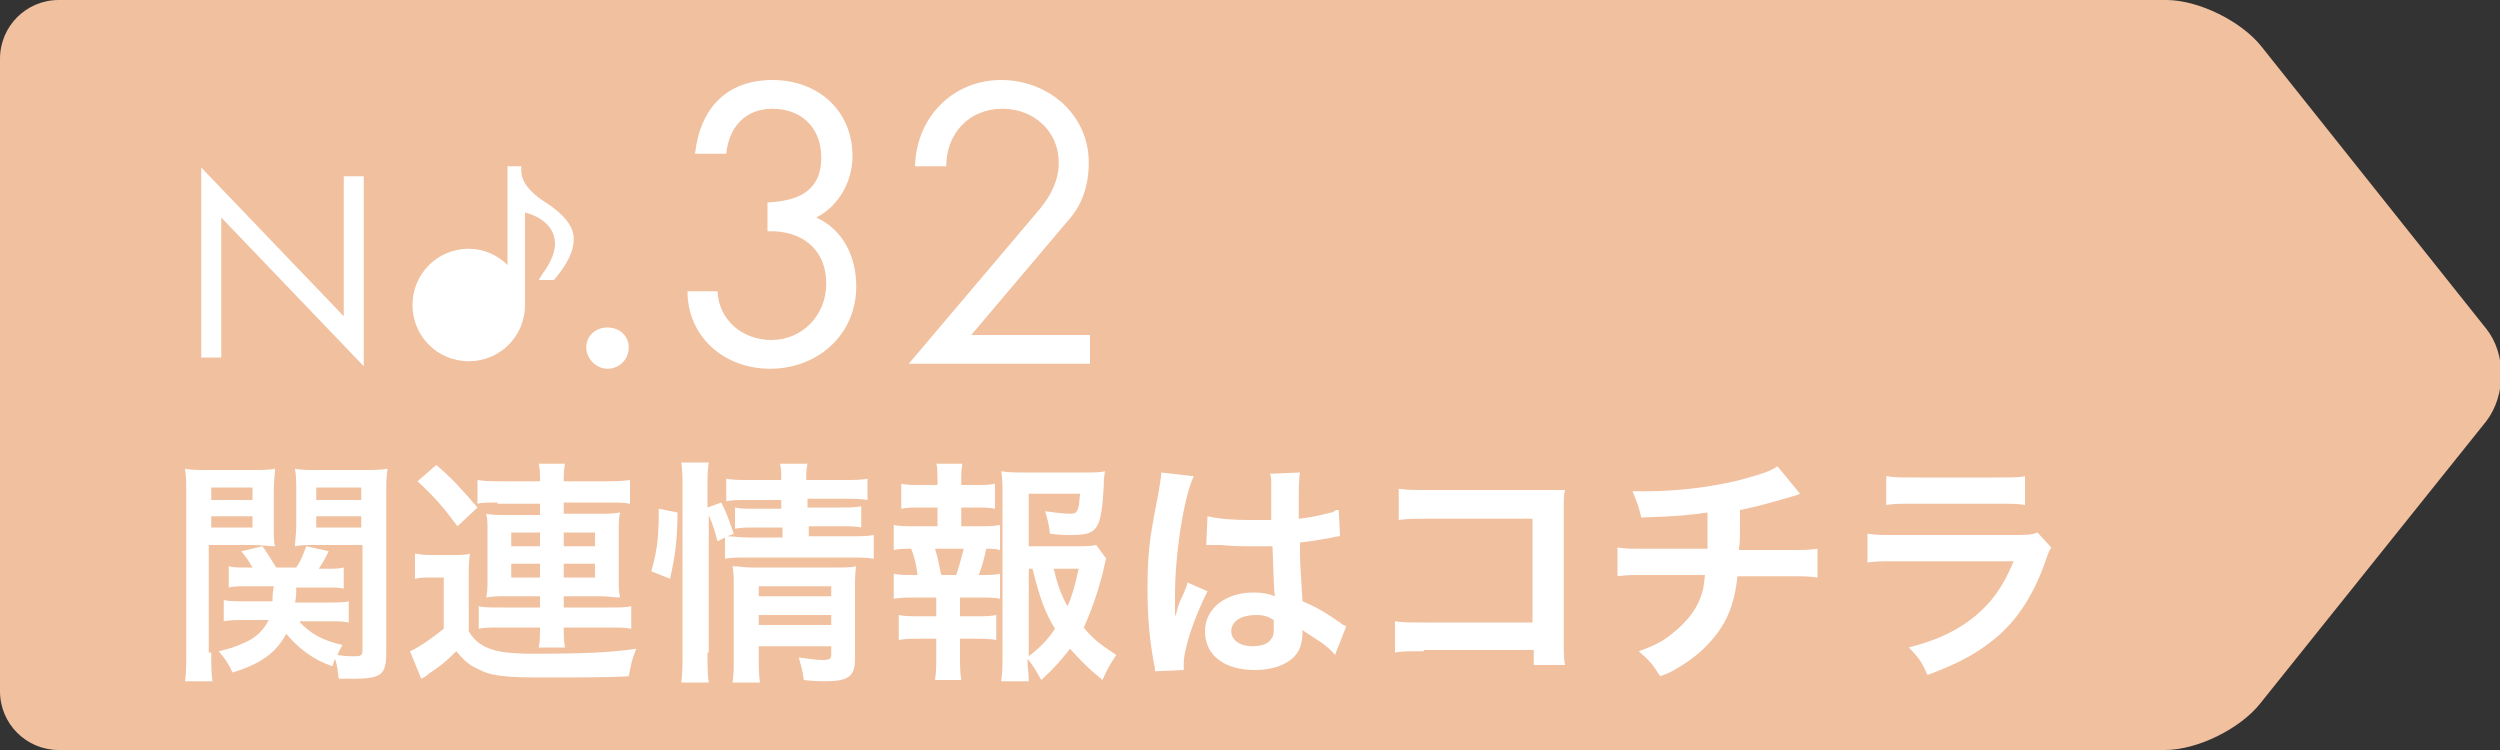 <?xml version="1.0" encoding="utf-8"?>
<!-- Generator: Adobe Illustrator 25.4.1, SVG Export Plug-In . SVG Version: 6.00 Build 0)  -->
<svg version="1.1" id="レイヤー_1" xmlns="http://www.w3.org/2000/svg" xmlns:xlink="http://www.w3.org/1999/xlink" x="0px"
	 y="0px" viewBox="0 0 200 60" style="enable-background:new 0 0 200 60;" xml:space="preserve">
<rect x="0" y="0" width="200" height="60" fill="#333333" stroke="none"/>
<style type="text/css">
	.st0{fill:none;stroke:#E48553;stroke-width:3.504;stroke-linecap:round;stroke-miterlimit:10;}
	.st1{fill:#231815;}
	.st2{fill:none;stroke:#231815;stroke-width:0.253;stroke-miterlimit:10;}
	.st3{fill:none;stroke:#231815;stroke-width:0.886;stroke-miterlimit:10;}
	.st4{fill:none;stroke:#80B777;stroke-width:3.504;stroke-linecap:round;stroke-miterlimit:10;}
	.st5{fill:none;stroke:#DF7385;stroke-width:3.504;stroke-linecap:round;stroke-miterlimit:10;}
	.st6{fill:none;stroke:#5F9ACB;stroke-width:3.504;stroke-linecap:round;stroke-miterlimit:10;}
	.st7{fill:#E28558;}
	.st8{fill:#80B777;}
	.st9{fill:#DC7485;}
	.st10{fill:#619AC8;}
	.st11{fill:#F0C09F;}
	.st12{fill:#FFFFFF;}
	.st13{fill:#BDD9B5;}
	.st14{fill:#EDB6BC;}
	.st15{fill:#B1CAE4;}
	.st16{fill:#ADC7E4;}
</style>
<g>
	<g>
		<path class="st11" d="M180.8,56.3c-1.6,2-5,3.7-7.6,3.7H4.7C2.1,60,0,57.9,0,55.3V4.7C0,2.1,2.1,0,4.7,0h168.6
			c2.6,0,6,1.7,7.6,3.7l18,22.6c1.6,2,1.6,5.3,0,7.4L180.8,56.3z"/>
	</g>
	<g>
		<path class="st12" d="M50.3,27.8c0,0.9-0.7,1.7-1.7,1.7c-0.9,0-1.7-0.8-1.7-1.7c0-0.9,0.7-1.6,1.7-1.6
			C49.6,26.2,50.3,26.9,50.3,27.8z"/>
		<path class="st12" d="M61.3,16.2c2.4-0.1,4.4-0.8,4.4-3.6c0-2.4-1.6-3.9-3.9-3.9c-2.2,0-3.5,1.5-3.7,3.6h-2.5
			c0.4-3.6,2.5-5.9,6.2-5.9c3.6,0,6.4,2.4,6.4,6.1c0,2-1.1,4-2.9,4.9c2.2,1,3.2,3.2,3.2,5.5c0,3.9-3.1,6.6-6.9,6.6
			c-3.6,0-6.6-2.5-6.6-6.2h2.4c0.1,2.3,2,3.9,4.3,3.9c2.5,0,4.4-2,4.4-4.5c0-2.8-2-4.3-4.7-4.2V16.2z"/>
		<path class="st12" d="M87.2,26.8v2.3H72.7l10.5-12.4c0.9-1.1,1.5-2.3,1.5-3.7c0-2.5-2-4.3-4.5-4.3c-2.7,0-4.5,2-4.5,4.6h-2.5
			c0.1-3.9,3-6.9,6.9-6.9c3.7,0,7,2.7,7,6.6c0,1.8-0.5,3.4-1.7,4.7l-7.7,9.1H87.2z"/>
	</g>
	<g>
		<path class="st12" d="M16.9,52.2c0,1.1,0,1.7,0.1,2.3h-2.2c0.1-0.6,0.1-1.2,0.1-2.4V39.6c0-1,0-1.5-0.1-2.1c0.5,0.1,1,0.1,1.9,0.1
			h3.4c1,0,1.4,0,1.9-0.1c0,0.5-0.1,1-0.1,1.8V42c0,0.9,0,1.3,0.1,1.7c-0.5,0-1.1-0.1-1.8-0.1h-3.5V52.2z M16.9,40h3.3V39h-3.3V40z
			 M16.9,42.2h3.3v-0.9h-3.3V42.2z M24,49.8c0.9,0.9,1.7,1.4,3.4,1.8c-0.2,0.4-0.3,0.5-0.4,0.8c0.7,0.1,0.9,0.1,1.4,0.1
			c0.5,0,0.6-0.1,0.6-0.5v-8.4h-3.7c-0.7,0-1.3,0-1.7,0.1c0-0.5,0.1-0.9,0.1-1.7v-2.7c0-0.7,0-1.2-0.1-1.8c0.5,0.1,1,0.1,1.9,0.1H29
			c0.9,0,1.4,0,2-0.1c-0.1,0.7-0.1,1.2-0.1,2.1v12.6c0,1.8-0.4,2.1-2.7,2.1c-0.4,0-0.6,0-1.1,0c-0.1-0.7-0.1-1-0.3-1.6
			c-0.1,0.2-0.1,0.3-0.2,0.6c-1.5-0.5-2.7-1.4-3.7-2.6c-0.8,1.5-2,2.4-4.3,3.1c-0.3-0.7-0.6-1.1-1.1-1.7c1.3-0.3,1.9-0.6,2.5-0.9
			c0.7-0.4,1.2-1,1.5-1.6h-1.9c-0.7,0-1.2,0-1.7,0.1v-1.7c0.4,0.1,0.8,0.1,1.5,0.1h2.4c0-0.4,0-0.6,0.1-1.2h-2.2c-0.6,0-1,0-1.4,0.1
			v-1.7c0.4,0.1,0.7,0.1,1.3,0.1h0.6c-0.3-0.5-0.4-0.7-0.9-1.3l1.7-0.4c0.5,0.7,0.7,1.1,1.1,1.7h1.6c0.4-0.6,0.5-0.9,0.8-1.7
			l1.8,0.4c-0.3,0.6-0.4,0.8-0.8,1.4h0.6c0.6,0,1,0,1.4-0.1v1.7c-0.3-0.1-0.8-0.1-1.3-0.1h-2.5c0,0.4,0,0.8-0.1,1.2h2.8
			c0.7,0,1.1,0,1.5-0.1v1.7c-0.5-0.1-0.9-0.1-1.5-0.1H24z M25.3,40h3.6V39h-3.6V40z M25.3,42.2h3.6v-0.9h-3.6V42.2z"/>
		<path class="st12" d="M33.3,44.3c0.5,0.1,0.8,0.1,1.5,0.1h1.4c0.6,0,1,0,1.4-0.1c-0.1,0.6-0.1,1-0.1,2.1v4.1
			c0.3,0.5,0.5,0.7,0.9,1c0.9,0.6,2,0.8,4.4,0.8c3.8,0,6.1-0.1,8.1-0.4c-0.4,1-0.4,1.2-0.6,2.2c-1.6,0.1-4.4,0.1-6.6,0.1
			c-3.3,0-4.4-0.1-5.5-0.7c-0.7-0.3-1.1-0.7-1.7-1.4c-0.9,0.9-1.3,1.2-2.2,1.8c-0.2,0.2-0.4,0.3-0.6,0.4l-0.9-2.2
			c0.7-0.3,1.7-1,2.7-1.8v-4.1h-1c-0.5,0-0.8,0-1.3,0.1V44.3z M34.9,37.2c1.3,1.1,2,1.9,3.3,3.4l-1.6,1.5c-1.2-1.6-1.8-2.3-3.2-3.6
			L34.9,37.2z M39.8,40.2c-0.8,0-1.2,0-1.6,0.1v-1.9c0.6,0.1,1.1,0.1,2.1,0.1h2.9c0-0.6,0-0.9-0.1-1.4h2.1c-0.1,0.5-0.1,0.8-0.1,1.4
			h3.1c0.9,0,1.6,0,2.2-0.1v1.9c-0.5-0.1-0.9-0.1-1.9-0.1h-3.4v0.9h2.9c0.7,0,1,0,1.6-0.1c-0.1,0.5-0.1,0.8-0.1,1.5v3.9
			c0,0.6,0,0.9,0.1,1.4c-0.5,0-0.9-0.1-1.6-0.1h-2.9v0.9h3.5c1,0,1.4,0,1.9-0.1v1.8c-0.5-0.1-1-0.1-1.9-0.1h-3.5
			c0,0.6,0,1.1,0.1,1.6h-2.1c0.1-0.6,0.1-0.9,0.1-1.6h-3c-0.7,0-1.5,0-1.9,0.1v-1.8c0.4,0.1,0.9,0.1,1.9,0.1h3v-0.9h-2.7
			c-0.6,0-1.1,0-1.6,0.1c0.1-0.5,0.1-0.8,0.1-1.4v-4c0-0.6,0-0.8-0.1-1.3c0.5,0.1,0.9,0.1,1.6,0.1h2.7v-0.9H39.8z M40.9,42.6v1.1
			h2.3v-1.1H40.9z M40.9,45.1v1.1h2.3v-1.1H40.9z M45.1,43.7h2.5v-1.1h-2.5V43.7z M45.1,46.2h2.5v-1.1h-2.5V46.2z"/>
		<path class="st12" d="M52.1,45.7c0.5-1.7,0.6-2.8,0.6-5l1.5,0.3c0,2.1-0.2,3.6-0.6,5.3L52.1,45.7z M56.6,52.2c0,1,0,1.7,0.1,2.4
			h-2.2c0.1-0.6,0.1-1.5,0.1-2.4V39c0-0.8,0-1.4-0.1-2h2.2c-0.1,0.7-0.1,1.1-0.1,2v1.6l1.1-0.4c0.5,1,0.5,1.1,1,2.5l-0.5,0.2
			c0.5,0,0.9,0.1,1.6,0.1h2.8v-0.8h-2.2c-0.7,0-1.1,0-1.6,0.1v-1.7c0.5,0.1,0.8,0.1,1.6,0.1h2.1v-0.7h-2.5c-1,0-1.4,0-1.9,0.1v-1.8
			c0.6,0.1,1,0.1,2,0.1h2.4c0-0.6,0-0.9-0.1-1.3h2.2c-0.1,0.5-0.1,0.7-0.1,1.3h2.9c1,0,1.4,0,2-0.1V40c-0.6-0.1-1-0.1-1.9-0.1h-2.9
			v0.7h2.7c0.8,0,1.1,0,1.6-0.1v1.7c-0.5-0.1-0.8-0.1-1.6-0.1h-2.6v0.8h3.3c0.9,0,1.4,0,1.9-0.1v1.9c-0.6-0.1-1.1-0.1-1.9-0.1h-8.1
			c-0.9,0-1.4,0-1.9,0.1V43l-0.6,0.3c-0.2-0.8-0.4-1.4-0.7-2.1V52.2z M60.7,52.4c0,0.9,0,1.6,0.1,2.2h-2.2c0.1-0.6,0.1-1.1,0.1-2.2
			v-5.5c0-0.7,0-1.1-0.1-1.6c0.5,0,0.9,0.1,1.5,0.1h6.7c0.8,0,1.3,0,1.7-0.1c-0.1,0.5-0.1,1-0.1,2v5.4c0,1.4-0.5,1.8-2.4,1.8
			c-0.4,0-0.8,0-1.7-0.1c-0.1-0.8-0.2-1.1-0.4-1.8c0.8,0.1,1.4,0.2,1.9,0.2c0.6,0,0.7-0.1,0.7-0.5v-0.6h-5.8V52.4z M66.5,47.7v-0.8
			h-5.8v0.8H66.5z M66.5,50v-0.8h-5.8V50H66.5z"/>
		<path class="st12" d="M78.3,42.1c0.8,0,1.1,0,1.7-0.1v2c-0.4-0.1-0.6-0.1-1.1-0.1c-0.2,0.9-0.3,1.3-0.6,2.1h0.2c0.7,0,1,0,1.5-0.1
			v2c-0.5-0.1-0.9-0.1-1.7-0.1h-1.5v1.5h1.3c0.7,0,1.1,0,1.6-0.1v2c-0.5-0.1-0.9-0.1-1.6-0.1h-1.3v1.4c0,0.6,0,1.3,0.1,1.9h-2.1
			c0.1-0.6,0.1-1.2,0.1-1.9v-1.4h-1.4c-0.7,0-1,0-1.6,0.1v-2c0.5,0.1,0.9,0.1,1.6,0.1h1.4v-1.5h-1.7c-0.7,0-1.1,0-1.7,0.1v-2
			c0.5,0.1,0.8,0.1,1.7,0.1h0.2c-0.1-0.8-0.2-1.3-0.5-2.1c-0.6,0-0.9,0-1.4,0.1v-2c0.5,0.1,0.9,0.1,1.7,0.1H75v-1.5h-1.3
			c-0.7,0-1.1,0-1.6,0.1v-2c0.5,0.1,0.8,0.1,1.6,0.1H75v-0.3c0-0.5,0-1.2-0.1-1.4h2.1c-0.1,0.4-0.1,0.8-0.1,1.4v0.3h1.1
			c0.8,0,1.1,0,1.6-0.1v2c-0.5-0.1-0.9-0.1-1.6-0.1h-1.1v1.5H78.3z M76.5,46c0.2-0.6,0.4-1.3,0.6-2.1h-2.3c0.3,0.9,0.3,1.3,0.5,2.1
			H76.5z M88.5,44.7c-0.1,0.2-0.1,0.4-0.2,0.8c-0.4,1.7-1,3.4-1.6,4.7c0.7,0.9,1.4,1.4,2.6,2.2c-0.6,0.9-0.8,1.3-1.1,2
			c-1.1-0.9-1.7-1.5-2.6-2.5c-0.7,0.9-1.3,1.6-2.3,2.5c-0.4-0.7-0.6-1.1-1.1-1.7c0,0.8,0.1,1.1,0.1,1.8h-2.2
			c0.1-0.8,0.1-1.3,0.1-2.3V39.6c0-0.7,0-1.4-0.1-1.9c0.6,0.1,1.1,0.1,1.8,0.1h4.7c0.9,0,1.4,0,1.8-0.1c-0.1,0.6-0.1,0.8-0.1,1.2
			c-0.2,3.5-0.5,3.9-2.6,3.9c-0.5,0-0.9,0-1.7-0.1c-0.1-0.8-0.2-1.2-0.4-1.8c0.8,0.1,1.5,0.2,2,0.2c0.6,0,0.7-0.2,0.8-1.6h-4.1v4.2
			h3.6c0.9,0,1.4,0,1.8-0.1L88.5,44.7z M82.3,52.5c0.9-0.7,1.5-1.3,2.1-2.2c-0.8-1.3-1.2-2.4-1.8-4.8h-0.3V52.5z M84.3,45.5
			c0.3,1.3,0.6,2.1,1.1,3c0.4-0.9,0.6-1.7,0.9-3H84.3z"/>
		<path class="st12" d="M92.4,53.7c0-0.2,0-0.3-0.1-0.7c-0.4-2.2-0.5-4-0.5-6c0-1.7,0.1-3.4,0.4-5c0.1-0.6,0.1-0.6,0.5-2.7
			c0.1-0.7,0.2-1.2,0.2-1.4c0,0,0,0,0-0.1l2.6,0.3c-0.8,1.7-1.5,6.2-1.5,9.5c0,0.7,0,0.7,0,1c0,0.1,0,0.1,0,0.3c0,0.2,0,0.2,0,0.4h0
			c0.1-0.2,0.1-0.2,0.2-0.6c0-0.1,0.1-0.3,0.2-0.6c0.2-0.4,0.2-0.4,0.4-0.9c0-0.1,0.1-0.1,0.2-0.6l1.6,0.7c-1.1,2.2-1.9,4.6-1.9,5.8
			c0,0.1,0,0.2,0,0.5L92.4,53.7z M96.6,41.3c0.9,0.2,1.9,0.3,3.4,0.3c0.7,0,1.1,0,1.7,0c0-1.1,0-2.1,0-2.8c0-0.4,0-0.7-0.1-0.9
			l2.4-0.1c-0.1,0.5-0.1,1.4-0.1,2.8c0,0.2,0,0.5,0,0.9c1-0.1,1.8-0.3,2.6-0.5c0.1,0,0.1,0,0.4-0.2l0.2,0l0.1,2.1
			c-0.2,0-0.2,0-0.6,0.1c-0.6,0.1-1.6,0.3-2.6,0.4c0,0.2,0,0.2,0,0.4c0,1.1,0,1.1,0.2,4.3c1.4,0.6,1.8,0.9,3,1.7
			c0.2,0.2,0.3,0.2,0.5,0.3l-0.9,2.3c-0.3-0.4-0.9-0.9-1.4-1.2c-0.6-0.4-1.1-0.7-1.2-0.8c0,0.1,0,0.2,0,0.3c0,0.4-0.1,0.8-0.2,1.1
			c-0.4,1.1-1.8,1.8-3.6,1.8c-2.5,0-4-1.2-4-3.1c0-1.8,1.6-3.1,3.9-3.1c0.7,0,1.2,0.1,1.7,0.3c-0.1-0.5-0.1-1.4-0.2-4
			c-0.8,0-1.2,0-1.7,0c-0.7,0-1.5,0-2.4-0.1c-0.3,0-0.5,0-0.6,0c-0.2,0-0.3,0-0.3,0c-0.1,0-0.2,0-0.2,0c0,0-0.1,0-0.1,0L96.6,41.3z
			 M100.5,49.2c-1.2,0-2,0.5-2,1.3c0,0.7,0.7,1.2,1.7,1.2c0.7,0,1.3-0.2,1.5-0.6c0.2-0.2,0.2-0.5,0.2-1c0-0.2,0-0.5,0-0.5
			C101.4,49.3,101.1,49.2,100.5,49.2z"/>
		<path class="st12" d="M113.9,52.1c-1.3,0-1.8,0-2.3,0.1v-2.5c0.7,0.1,1,0.1,2.4,0.1h8.6v-8.3h-8.3c-1.3,0-1.7,0-2.4,0.1v-2.5
			c0.7,0.1,1.1,0.1,2.5,0.1h9.1c1,0,1,0,1.7,0c-0.1,0.5-0.1,0.7-0.1,1.6v10.4c0,0.9,0,1.5,0.1,2h-2.5v-1.2H113.9z"/>
		<path class="st12" d="M144,39.5c-0.2,0.1-0.2,0.1-1.6,0.5c-1.1,0.3-1.7,0.5-3.2,0.8c0,2.6,0,2.6-0.1,3.2h4c1.3,0,1.6,0,2.3-0.1
			v2.3c-0.7-0.1-1.1-0.1-2.3-0.1H139c-0.2,1.8-0.6,3-1.3,4.1c-0.7,1.1-1.8,2.2-3.1,3c-0.5,0.3-0.9,0.6-1.8,0.9c-0.6-1-0.9-1.3-1.7-2
			c1.4-0.5,2.1-0.9,2.9-1.6c1.1-0.9,1.9-2,2.2-3.2c0.1-0.3,0.1-0.6,0.2-1.3h-4.7c-1.2,0-1.6,0-2.3,0.1v-2.3c0.7,0.1,1,0.1,2.3,0.1
			h4.9c0-0.8,0-1.5,0-2.9c-1.5,0.2-2.1,0.3-5.3,0.4c-0.2-0.9-0.3-1.1-0.7-2.1c0.6,0,0.9,0,1.2,0c2.5,0,5.8-0.4,8.1-1.1
			c1.1-0.3,1.7-0.5,2.3-0.9L144,39.5z"/>
		<path class="st12" d="M164.1,43.8c-0.2,0.3-0.3,0.6-0.5,1.2c-1,2.8-2.4,4.9-4.4,6.4c-1.3,1-2.6,1.7-5,2.6
			c-0.4-0.9-0.6-1.3-1.5-2.2c2.3-0.6,3.8-1.3,5.3-2.5c1.4-1.2,2.2-2.3,3.1-4.4h-9.3c-1.3,0-1.7,0-2.4,0.1v-2.3
			c0.7,0.1,1.1,0.1,2.5,0.1h9c1.2,0,1.6,0,2.1-0.2L164.1,43.8z M151,38.1c0.6,0.1,1,0.1,2.2,0.1h6.6c1.2,0,1.6,0,2.2-0.1v2.3
			c-0.6-0.1-0.9-0.1-2.2-0.1h-6.7c-1.2,0-1.6,0-2.2,0.1V38.1z"/>
	</g>
	<g>
		<path class="st12" d="M43.5,16.1c-1.2-0.8-1.8-1.6-1.8-2.5v-0.3h-1.1v7.9c-0.8-0.8-1.9-1.3-3.1-1.3c-2.5,0-4.5,2-4.5,4.5
			c0,2.5,2,4.5,4.5,4.5c2.5,0,4.5-2,4.5-4.5c0-0.2,0-0.3,0-0.5v-6.9c1.5,0.4,2.4,1.3,2.4,2.5c0,0.9-0.6,1.9-1,2.4l-0.3,0.5h1.2
			l0.1-0.1c1-1.2,1.5-2.2,1.5-3.2C45.9,18.1,45.1,17.1,43.5,16.1"/>
	</g>
	<polygon class="st12" points="16.1,28.6 17.7,28.6 17.7,17.4 29.1,29.3 29.1,14.1 27.5,14.1 27.5,25.3 16.1,13.4 	"/>
</g>
</svg>
